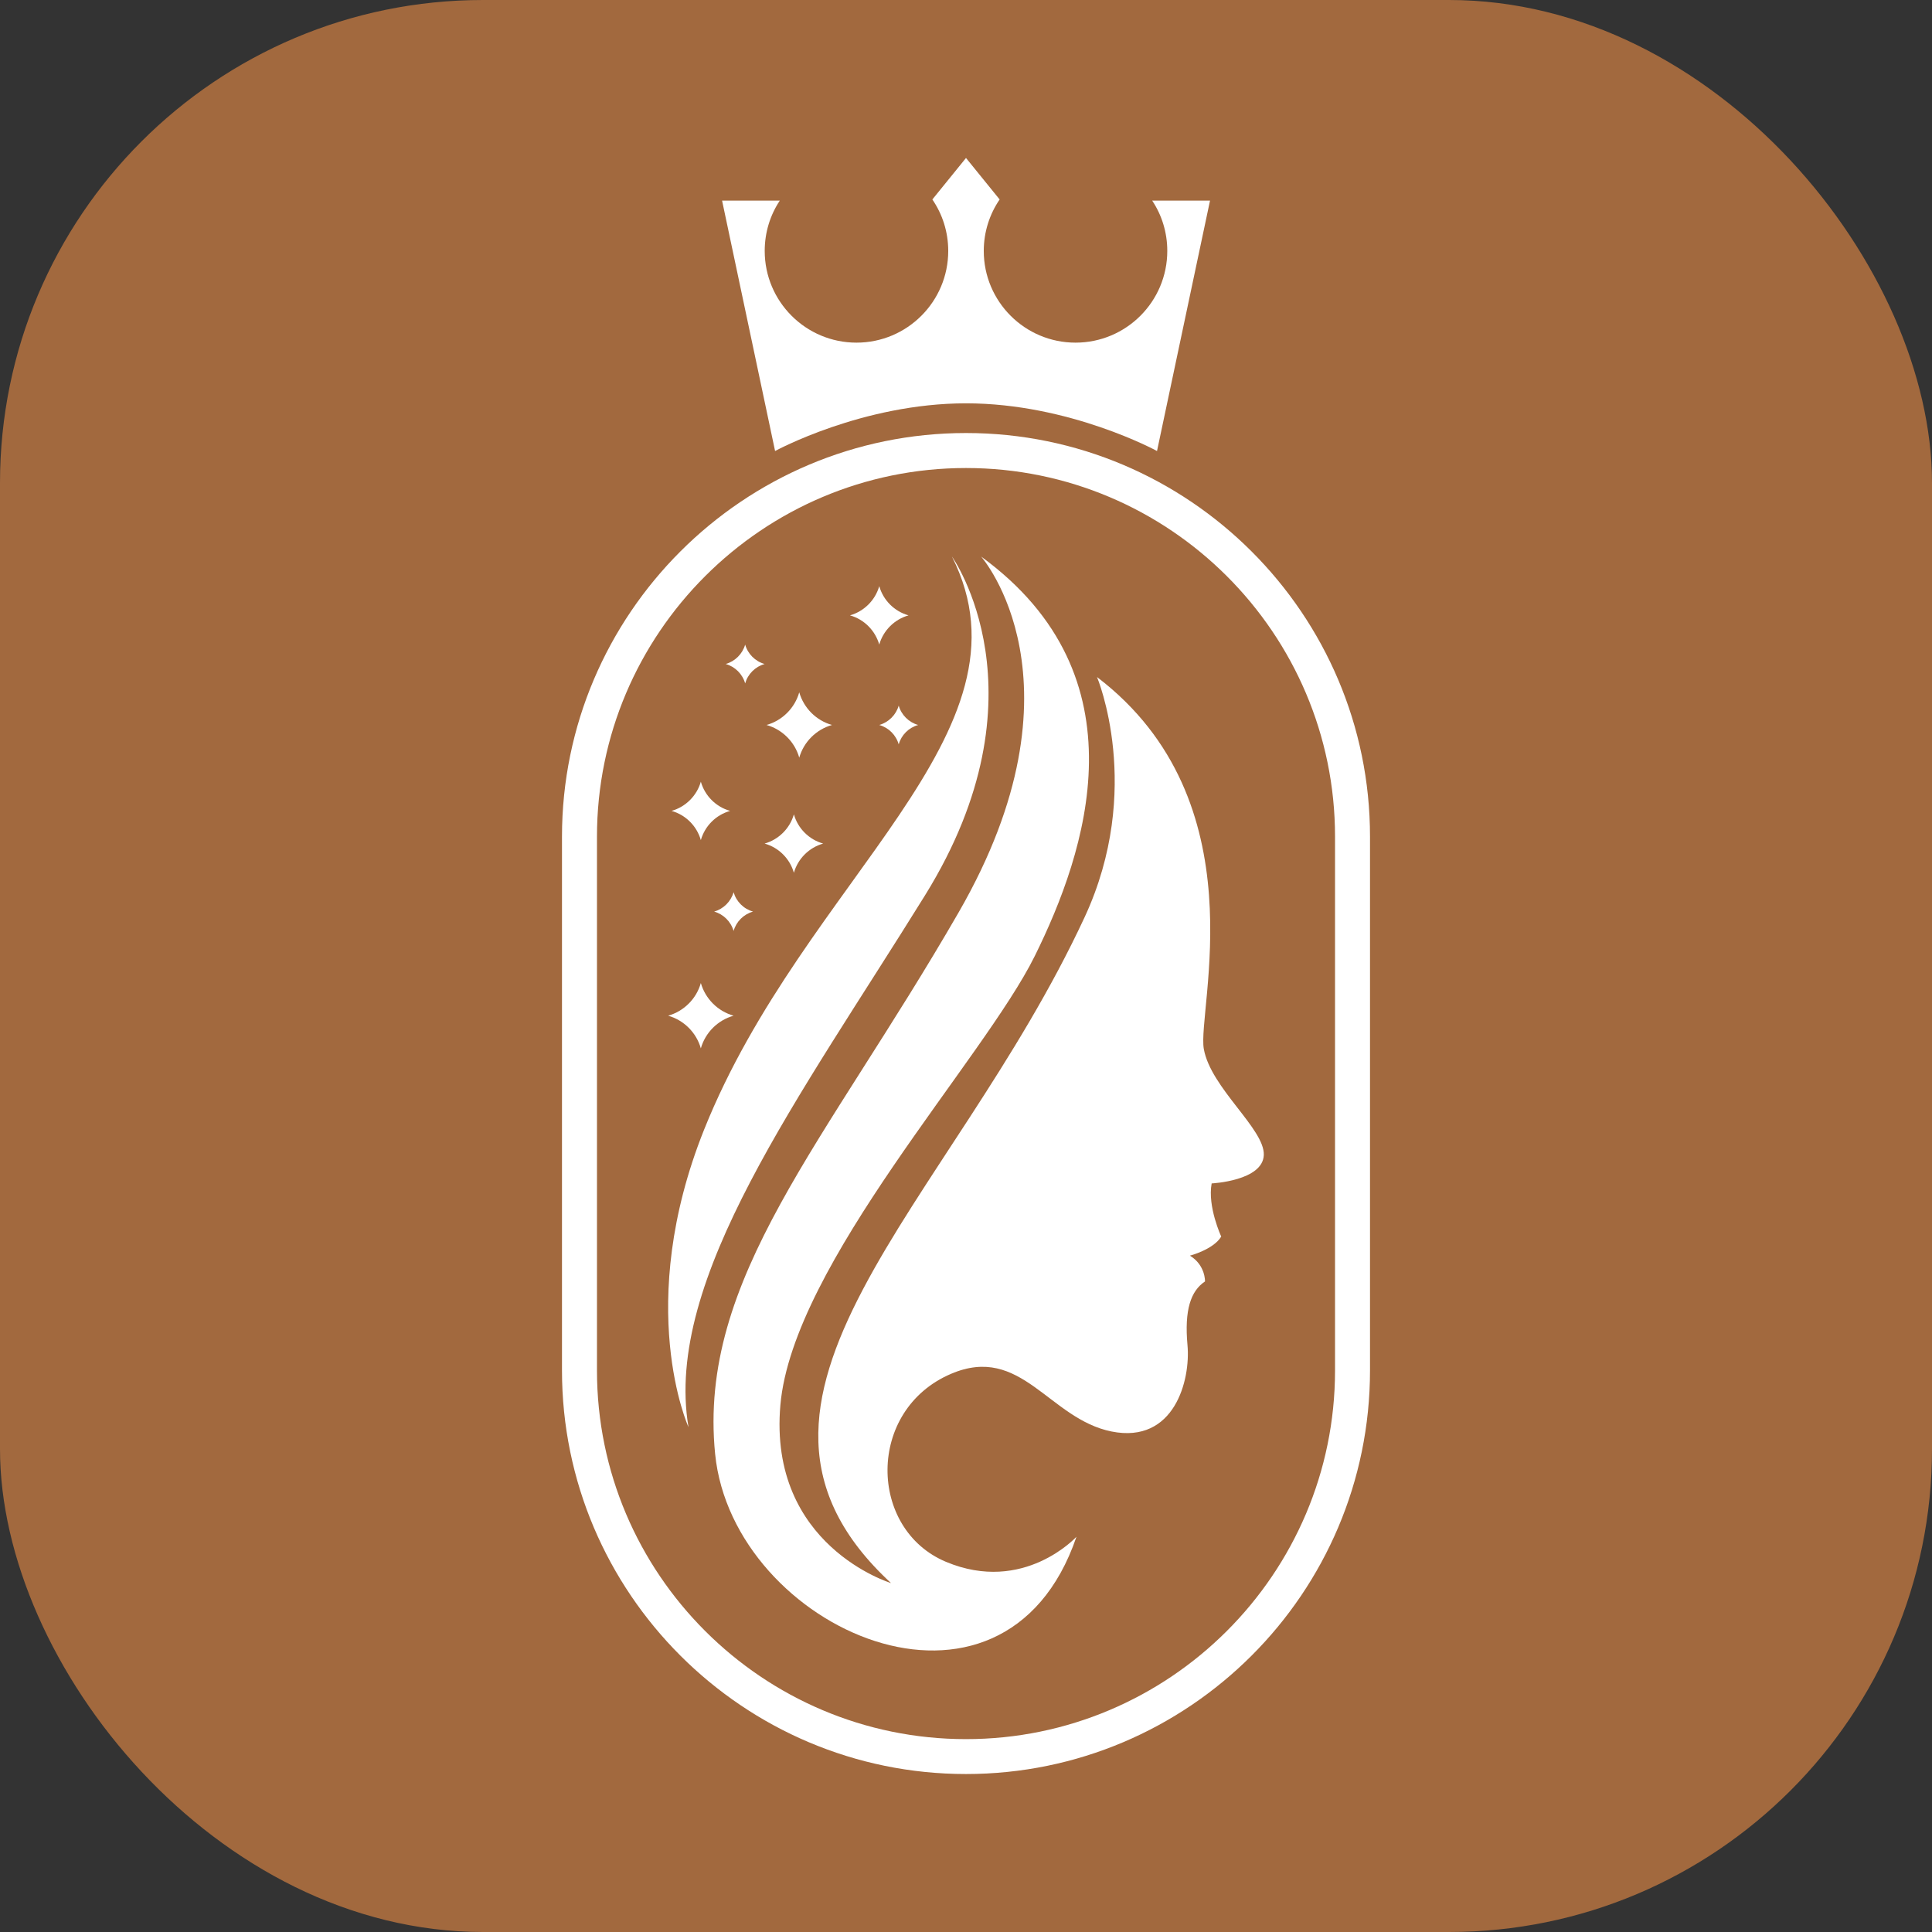 <svg width="2000" height="2000" viewBox="0 0 2000 2000" fill="none" xmlns="http://www.w3.org/2000/svg">
<rect x="0" y="0" width="2000" height="2000" fill="#333333" stroke="none"/>
<rect width="2000" height="2000" rx="500" fill="#A2693E"/>
<path d="M1252.61 207.668L1197.74 466.895C1197.74 466.895 1107.42 417.523 1000.05 417.523C892.68 417.523 802.365 466.895 802.365 466.895L747.498 207.668H807.245C797.33 222.603 791.628 240.514 791.628 259.76C791.628 312.159 834.165 354.705 886.618 354.705C939.071 354.705 981.608 312.159 981.608 259.76C981.608 240.052 975.597 221.679 965.168 206.488L1000 163.531L1034.83 206.488C1024.45 221.679 1018.39 240.052 1018.39 259.76C1018.39 312.159 1060.93 354.705 1113.38 354.705C1165.83 354.705 1208.37 312.159 1208.37 259.76C1208.37 240.514 1202.67 222.603 1192.75 207.668H1252.61Z" fill="white"/>
<path d="M1015.67 576.159C1015.67 576.159 1129.98 705.9 992.294 944.649C854.612 1183.4 722.119 1323.51 740.305 1505.19C758.491 1686.87 1039.04 1811.42 1114.36 1590.84C1114.36 1590.84 1059.8 1650.53 979.296 1616.81C898.742 1583.09 896.687 1459.77 984.485 1422.2C1057.23 1391.05 1085.79 1468.9 1150.73 1481.89C1215.67 1494.87 1232.62 1428.72 1229.28 1392.48C1225.99 1356.2 1232.57 1336.44 1247.42 1326.54C1247.42 1326.54 1248.03 1309.75 1231.8 1299.85C1231.8 1299.85 1256.1 1293.54 1264.22 1280.09C1264.22 1280.09 1249.83 1249.19 1254.3 1225.07C1254.3 1225.07 1307.42 1222.51 1308.29 1195.56C1309.17 1168.57 1253.38 1126.33 1246.18 1085.89C1238.99 1045.45 1304.49 829.535 1135.63 700.871C1135.63 700.871 1184.43 816.807 1122.73 949.628C983.92 1248.47 716.262 1448.63 922.374 1638.78C922.374 1638.78 795.018 1600.18 807.862 1454.33C820.757 1308.47 1018.24 1096.87 1071.2 989.659C1124.27 882.345 1186.18 700.306 1015.67 576.159Z" fill="white"/>
<path d="M985.461 576.159C985.461 576.159 1086.98 718.064 957.617 926.79C828.257 1135.52 686.825 1324.28 712.717 1477.37C712.717 1477.37 655.847 1351.79 728.952 1169.23C832.727 910.059 1077.63 758.71 985.461 576.159Z" fill="white"/>
<path d="M1000 1836.47C769.383 1836.47 581.766 1649.04 581.766 1418.66V866.076C581.766 635.692 769.383 448.265 1000 448.265C1230.62 448.265 1418.23 635.743 1418.23 866.076V1418.66C1418.23 1649.04 1230.62 1836.47 1000 1836.47ZM1000 484.498C789.367 484.498 617.984 655.708 617.984 866.127V1418.71C617.984 1629.13 789.367 1800.34 1000 1800.34C1210.63 1800.34 1382.02 1629.13 1382.02 1418.71V866.076C1382.02 655.656 1210.63 484.498 1000 484.498Z" fill="white"/>
<path d="M827.384 784.32C822.76 768 809.865 755.118 793.528 750.499C809.865 745.88 822.76 732.998 827.384 716.678C832.059 732.998 844.902 745.88 861.291 750.499C844.954 755.118 832.059 767.948 827.384 784.32Z" fill="white"/>
<path d="M725.51 1085.27C720.886 1068.95 707.991 1056.07 691.654 1051.45C707.991 1046.83 720.886 1033.95 725.51 1017.63C730.185 1033.95 743.028 1046.83 759.416 1051.45C743.028 1056.07 730.133 1068.9 725.51 1085.27Z" fill="white"/>
<path d="M759.416 963.741C756.642 954.041 748.987 946.394 739.278 943.674C748.987 940.903 756.642 933.256 759.416 923.608C762.19 933.307 769.845 940.954 779.555 943.674C769.794 946.394 762.139 954.041 759.416 963.741Z" fill="white"/>
<path d="M771.386 707.44C768.612 697.74 760.957 690.093 751.248 687.373C760.957 684.602 768.612 676.955 771.386 667.306C774.161 677.006 781.815 684.653 791.525 687.373C781.815 690.093 774.161 697.74 771.386 707.44Z" fill="white"/>
<path d="M930.337 770.566C927.563 760.866 919.908 753.219 910.198 750.499C919.908 747.728 927.563 740.081 930.337 730.432C933.111 740.132 940.766 747.779 950.476 750.499C940.715 753.219 933.06 760.866 930.337 770.566Z" fill="white"/>
<path d="M821.835 903.489C817.674 888.914 806.166 877.367 791.525 873.261C806.115 869.104 817.674 857.608 821.835 843.032C825.997 857.659 837.504 869.155 852.146 873.261C837.556 877.367 825.997 888.863 821.835 903.489Z" fill="white"/>
<path d="M910.198 667.255C906.037 652.68 894.53 641.132 879.888 637.026C894.478 632.869 906.037 621.373 910.198 606.798C914.36 621.425 925.867 632.921 940.509 637.026C925.867 641.184 914.36 652.68 910.198 667.255Z" fill="white"/>
<path d="M725.51 869.668C721.348 855.093 709.84 843.546 695.199 839.44C709.789 835.283 721.348 823.787 725.51 809.211C729.671 823.838 741.179 835.334 755.82 839.44C741.179 843.546 729.671 855.042 725.51 869.668Z" fill="white"/>
</svg>

